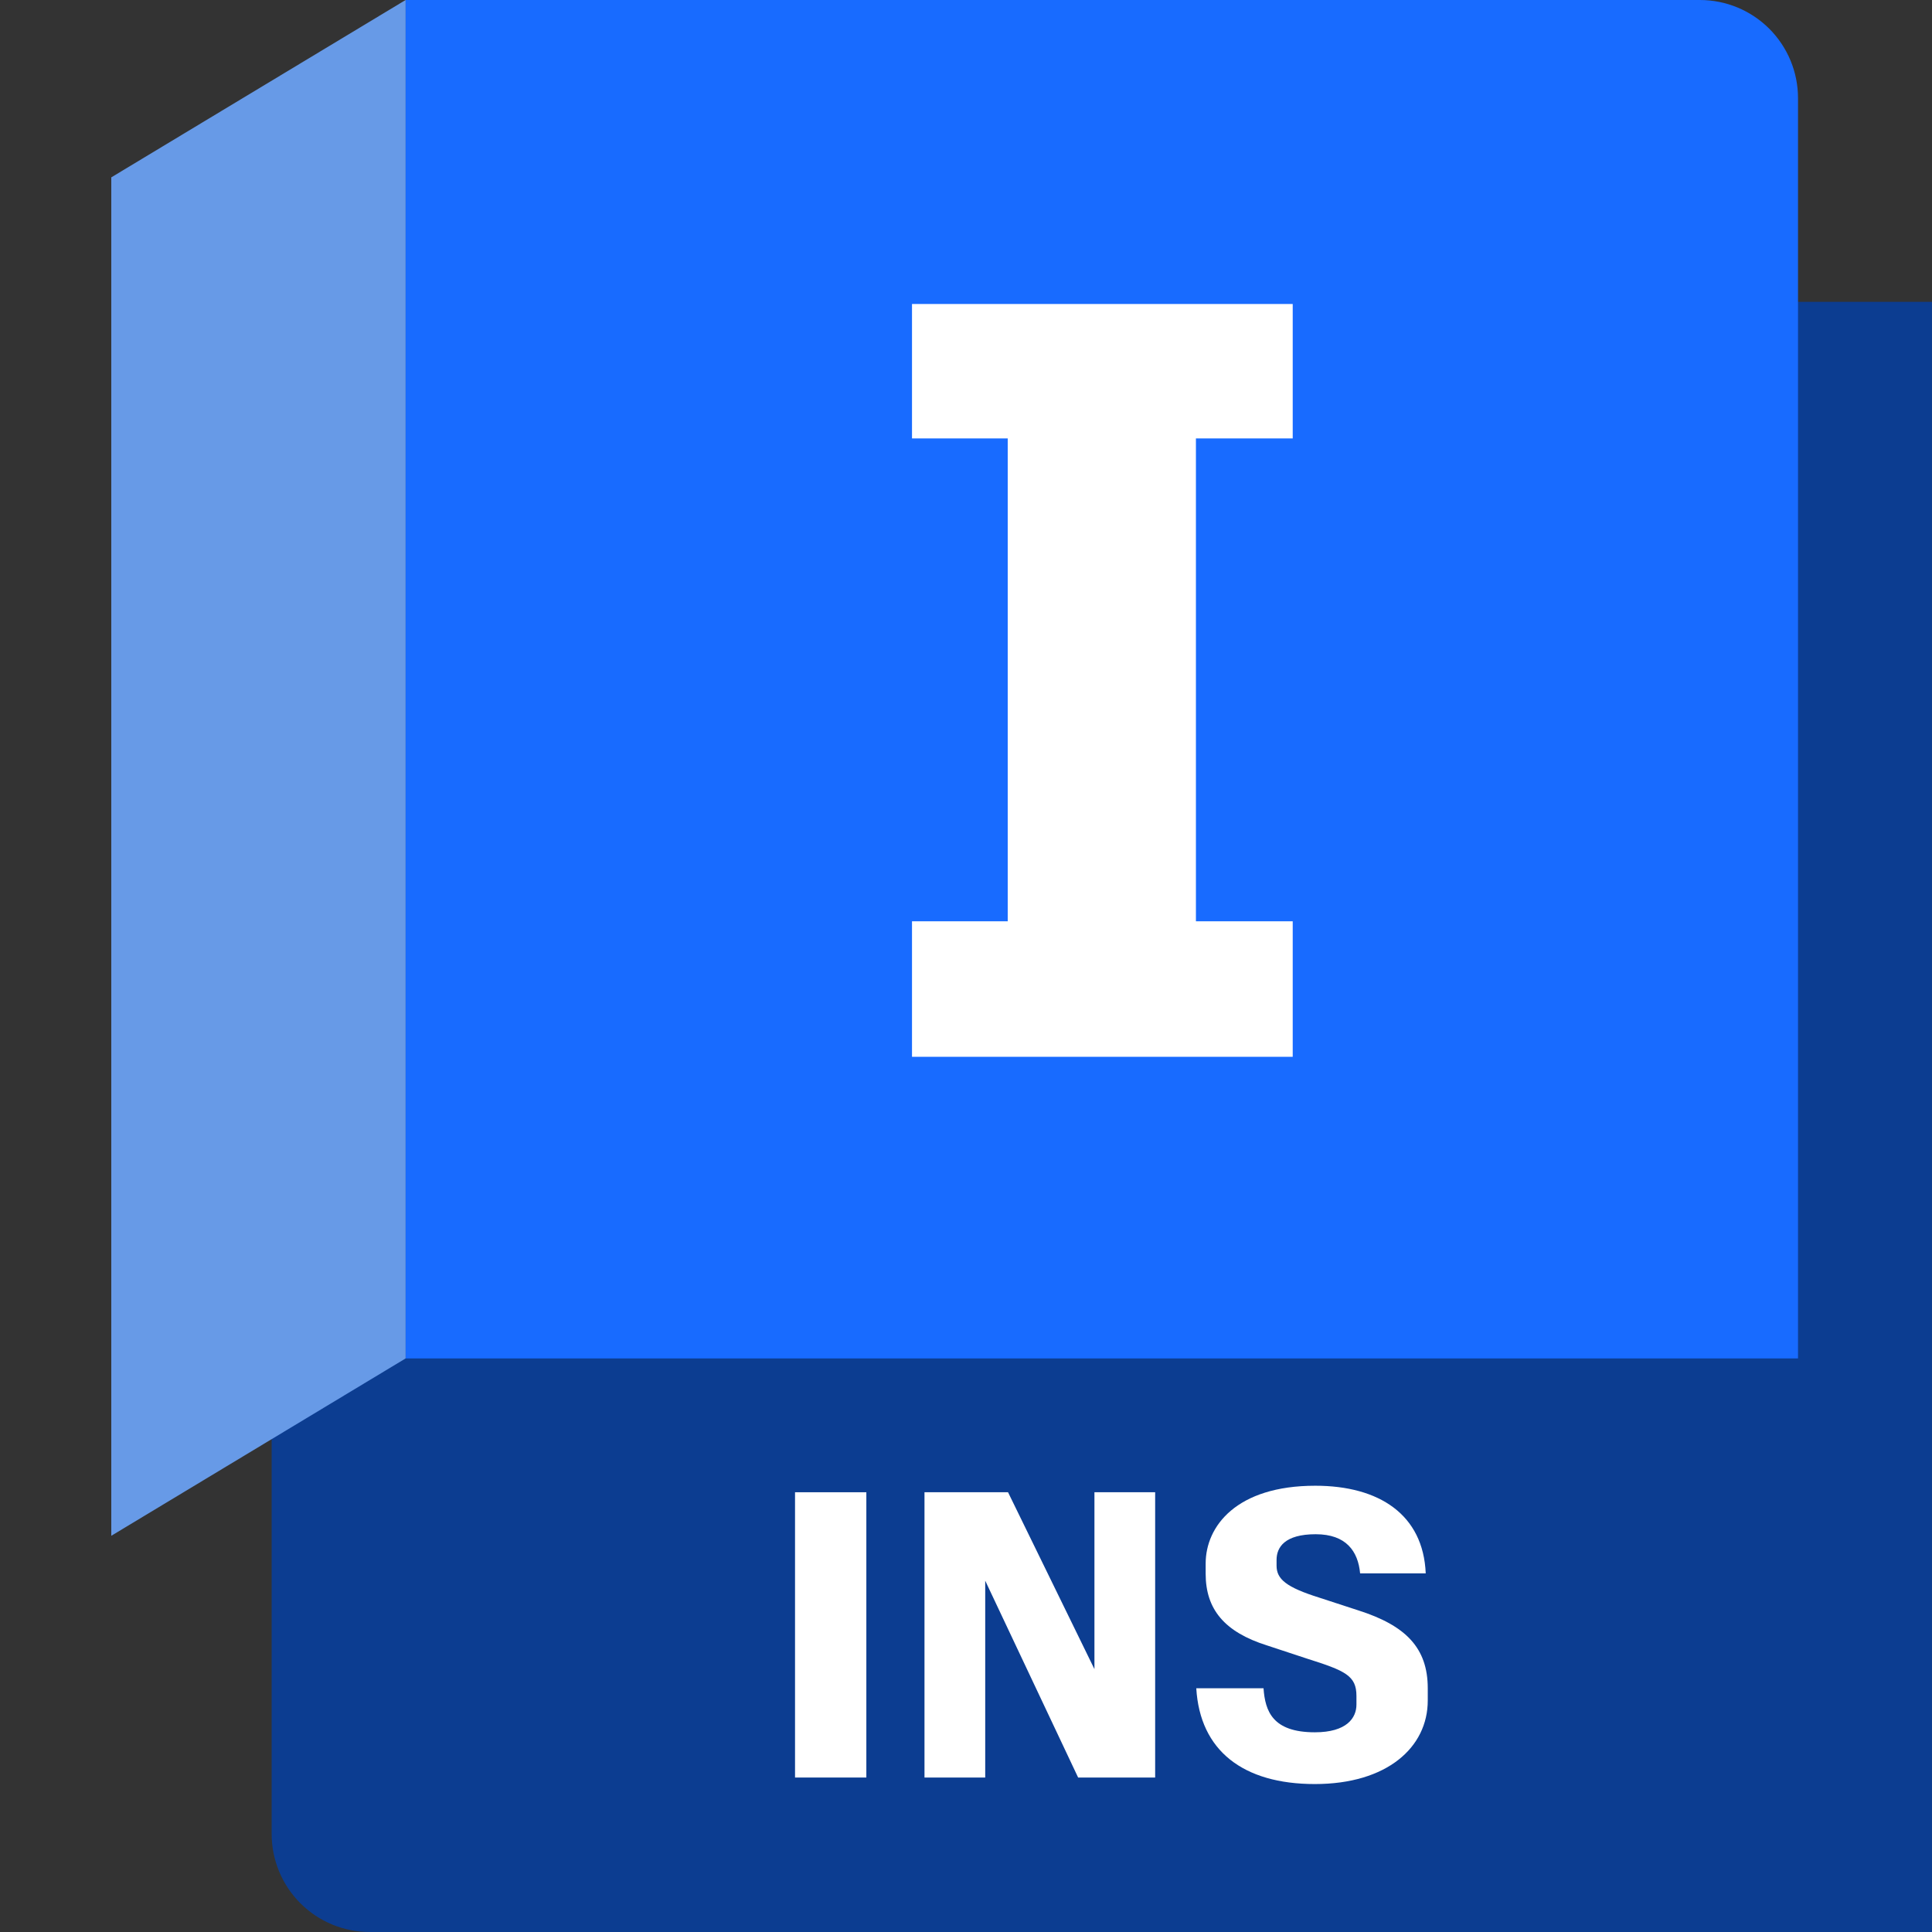 <svg width="150" height="150" viewBox="0 0 150 150" fill="none" xmlns="http://www.w3.org/2000/svg">
<rect x="0" y="0" width="150" height="150" fill="#333333" stroke="none"/>
<g clip-path="url(#clip0_7136_22540)">
<path d="M31.491 0.022L138.425 23.438H149.997V150H28.708C26.688 150 24.75 149.197 23.322 147.769C21.893 146.34 21.091 144.403 21.091 142.383V110.492L31.267 0.353L31.491 0.022Z" fill="#0C3D91"/>
<path d="M31.491 0H131.979C134 0 135.937 0.803 137.366 2.231C138.794 3.66 139.597 5.597 139.597 7.617V105.469H31.491V0Z" fill="#186BFF"/>
<path d="M8.64 119.238L31.491 105.469V0L8.64 13.77V119.238Z" fill="#679AE7"/>
<path d="M61.726 115.858H67.263V138.007H61.726V115.858Z" fill="white"/>
<path d="M89.686 115.858V138.007H83.706L76.492 122.724V138.007H71.777V115.858H78.264L84.972 129.59V115.858H89.686Z" fill="white"/>
<path d="M92.879 131.078H98.1C98.226 132.849 98.796 134.495 102.086 134.495C104.554 134.495 105.314 133.387 105.314 132.343V131.679C105.314 130.097 104.459 129.717 101.454 128.768L98.384 127.755C95.062 126.711 93.607 124.939 93.607 122.186V121.395C93.607 118.485 96.011 115.352 102.118 115.352C107.086 115.352 110.503 117.599 110.693 122.155H105.599C105.44 120.446 104.523 119.117 102.15 119.117C99.745 119.117 99.112 120.13 99.112 121.111V121.554C99.112 122.598 99.84 123.231 102.466 124.053L105.472 125.034C109.142 126.205 110.851 127.945 110.851 131.078V132.027C110.851 135.665 107.687 138.513 102.086 138.513C96.517 138.513 93.164 135.919 92.879 131.078Z" fill="white"/>
<path d="M92.851 34.039V71.529H100.366V82.05H70.808V71.529H78.239V34.039H70.808V23.602H100.366V34.039H92.851Z" fill="white"/>
</g>
<defs>
<clipPath id="clip0_7136_22540">
<rect width="141.357" height="150" fill="white" transform="translate(8.64)"/>
</clipPath>
</defs>
</svg>
